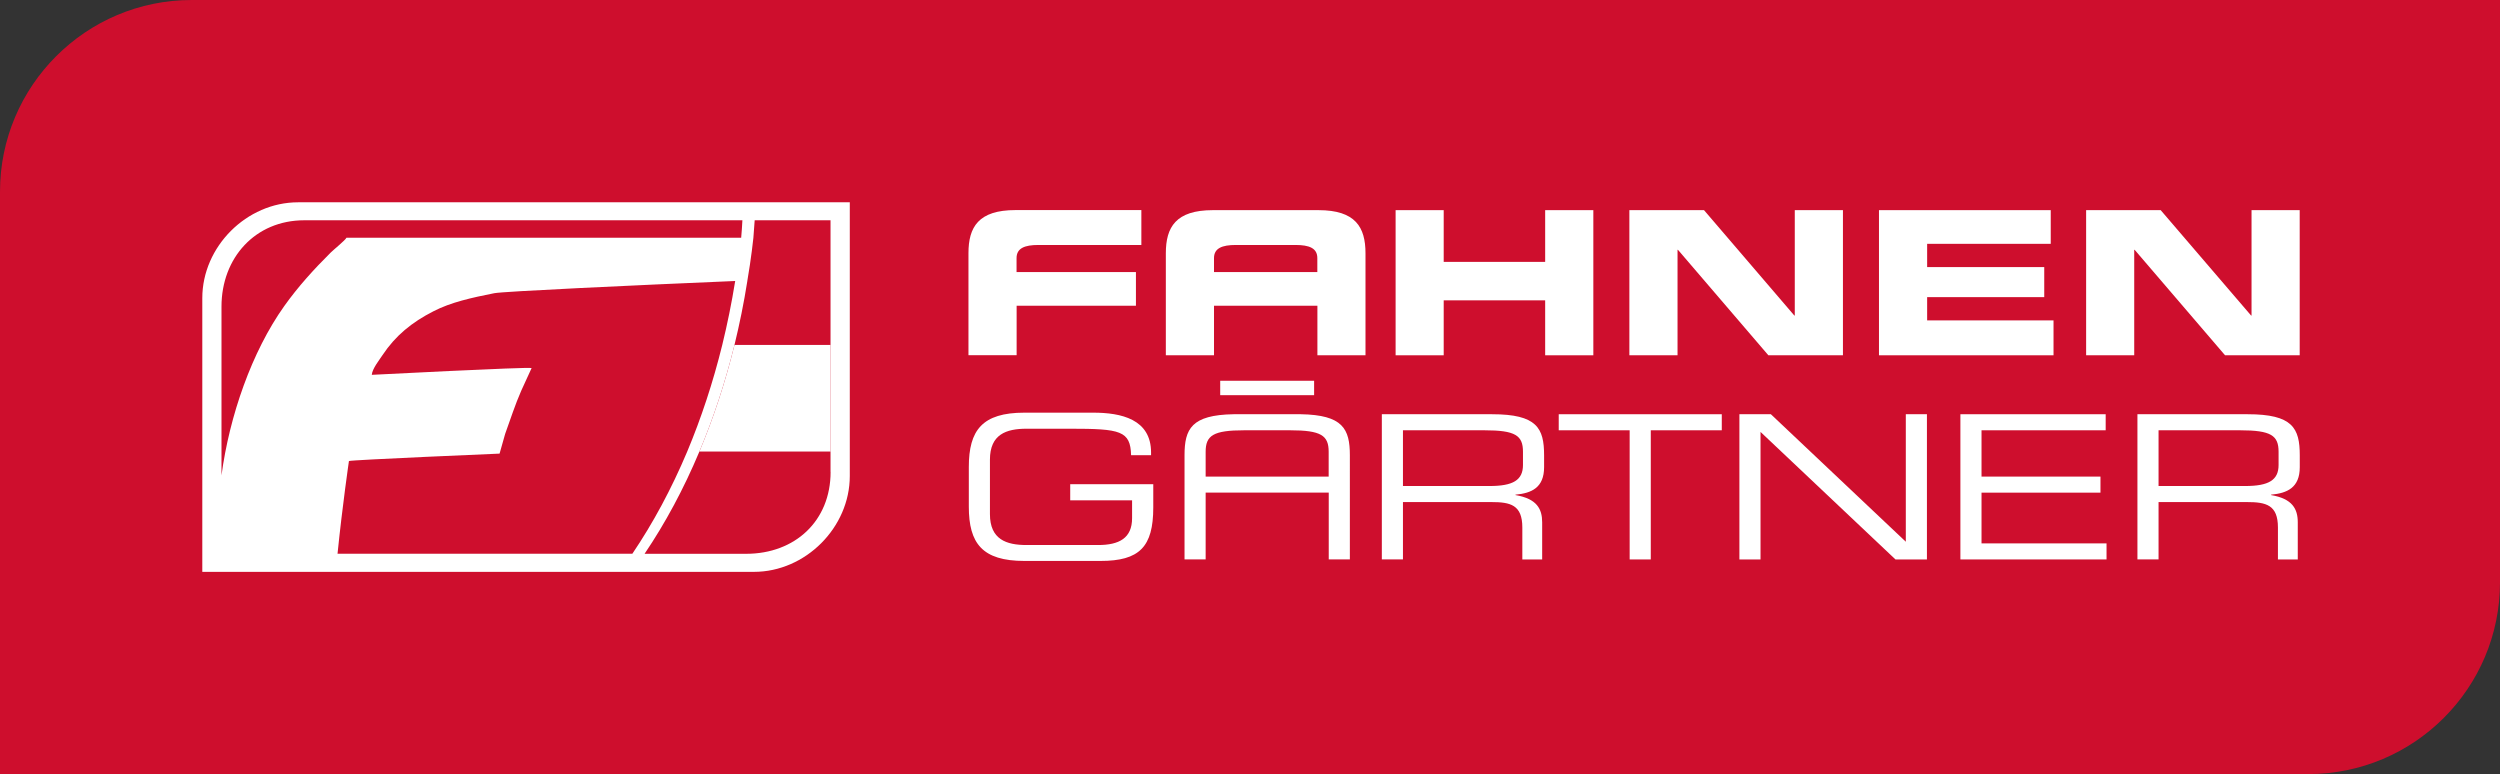 <svg xmlns="http://www.w3.org/2000/svg" id="Ebene_1" viewBox="0 0 350.35 108.48"><rect x="0" y="0" width="350.35" height="108.48" fill="#333333" stroke="none"/><defs><style>.cls-1{fill:#fff}.cls-2{fill:#ce0e2d}</style></defs><path class="cls-2" d="M26.87 0h323.48v81.61c0 14.83-12.04 26.87-26.87 26.87H0V26.87C0 12.04 12.04 0 26.87 0Z"/><path class="cls-2" d="M105.59 33.32s-.3 2.9-.85 6.05v.02c-.48 3.06-1.09 6.04-1.81 8.95h13.47V30.87h-10.63c-.05.82-.11 1.64-.18 2.45"/><path class="cls-1" d="M116.4 48.34h-13.47c-1.3 5.28-2.96 10.29-4.93 14.97h18.4V48.34Z"/><path class="cls-2" d="M116.4 66.14v-2.83H98c-2.19 5.22-4.77 10.01-7.67 14.3h14.23c6.86 0 11.84-4.61 11.84-11.47"/><path class="cls-1" d="M41.78 28.35c-7.22 0-13.43 6.21-13.43 13.43v38.36h77.31c7.22 0 13.43-6.22 13.43-13.43V28.35H41.78ZM39.83 42.9c-4.55 6.4-7.67 15.38-8.79 23.72V42.97c0-6.85 4.74-12.1 11.6-12.1h61.4c-.04.82-.1 1.64-.17 2.45H48.55c-.13.32-1.81 1.68-2.2 2.07-2.36 2.34-4.59 4.8-6.52 7.51m7.47 34.71c.69-6.78 1.6-13 1.6-13 .26-.16 21.11-1.04 21.11-1.04l.78-2.76c.74-2.05 1.4-4.1 2.25-6.04l1.46-3.19c-.56-.18-22.4.95-22.4.95.08-.89 1.08-2.1 1.51-2.77 1.81-2.72 4.1-4.59 7.12-6.13 2.47-1.28 5.38-1.91 8.54-2.54 1.22-.25 19.55-1.11 33.76-1.71-.49 3.06-1.1 6.04-1.81 8.95-1.3 5.28-2.96 10.29-4.92 14.97-2.2 5.22-4.78 10.01-7.68 14.3H47.3Zm69.1-11.47c0 6.86-4.98 11.47-11.84 11.47H90.33c2.9-4.29 5.48-9.08 7.67-14.3 1.97-4.68 3.63-9.7 4.93-14.97.71-2.91 1.32-5.9 1.8-8.95v-.02c.55-3.15.85-6.05.85-6.05.07-.81.13-1.63.18-2.45h10.63v35.27Z"/><polygon class="cls-1" points="223.29 49.79 223.29 29.45 216.54 29.45 216.54 36.7 202.32 36.7 202.32 29.45 195.58 29.45 195.58 49.79 202.32 49.79 202.32 42.09 216.54 42.09 216.54 49.79 223.29 49.79"/><polygon class="cls-1" points="235.09 35.01 235.15 35.01 247.82 49.79 258.27 49.79 258.27 29.45 251.52 29.45 251.52 44.22 251.46 44.22 238.8 29.45 228.34 29.45 228.34 49.79 235.09 49.79 235.09 35.01"/><polygon class="cls-1" points="287.78 44.9 270.07 44.9 270.07 41.64 286.48 41.64 286.48 37.43 270.07 37.43 270.07 34.17 287.39 34.17 287.39 29.45 263.32 29.45 263.32 49.79 287.78 49.79 287.78 44.9"/><polygon class="cls-1" points="315.53 29.45 315.53 44.22 315.47 44.22 302.8 29.45 292.35 29.45 292.35 49.79 299.09 49.79 299.09 35.01 299.15 35.01 311.82 49.79 322.28 49.79 322.28 29.45 315.53 29.45"/><path class="cls-1" d="M142.46 42.85h16.73v-4.72h-16.73v-1.96c0-1.39 1.14-1.84 3.06-1.84h14.43v-4.89h-17.64c-5.2 0-6.59 2.39-6.59 6.04v14.3h6.75v-6.94Zm42.31-13.4h-14.8c-5.2 0-6.59 2.39-6.59 6.04v14.3h6.75v-6.94h14.49v6.94h6.74v-14.3c0-3.65-1.4-6.04-6.59-6.04Zm-.15 8.68h-14.49v-1.96c0-1.39 1.14-1.84 3.06-1.84h8.36c1.92 0 3.06.44 3.06 1.84v1.96Zm-34.65 31.99h8.68v2.49c0 2.81-1.81 3.77-4.77 3.77h-10.02c-2.84 0-5.13-.79-5.13-4.33v-7.64c0-3.54 2.29-4.33 5.13-4.33h6.13c7.04 0 8.43.29 8.52 3.71h2.8v-.37c0-4.69-4.2-5.59-8.12-5.59h-9.63c-5.92 0-7.79 2.47-7.79 7.61V71c0 5.14 1.87 7.61 7.79 7.61h10.66c5.46 0 7.4-1.96 7.4-7.5v-3.25h-11.64v2.25Zm59.11-12.07h-15.43v20.34h2.96v-8.03h12.38c2.69 0 4.35.39 4.35 3.57v4.47h2.78v-5.2c0-1.86-.72-3.31-3.74-3.82v-.06c2.26-.2 4.01-.98 4.01-3.85v-1.66c0-3.82-1-5.76-7.3-5.76Zm4.35 7.11c0 2.13-1.39 2.95-4.68 2.95h-12.14V60.3h11.42c4.35 0 5.4.73 5.4 3.01v1.86Z"/><polygon class="cls-1" points="218.44 60.3 228.38 60.3 228.38 78.4 231.34 78.4 231.34 60.3 241.29 60.3 241.29 58.05 218.44 58.05 218.44 60.3"/><rect class="cls-1" x="171" y="53.36" width="13.16" height="2.02"/><polygon class="cls-1" points="267.08 75.92 248.17 58.05 243.76 58.05 243.76 78.4 246.72 78.4 246.72 60.53 265.63 78.4 270.04 78.4 270.04 58.05 267.08 58.05 267.08 75.92"/><polygon class="cls-1" points="277.69 69.04 294.36 69.04 294.36 66.79 277.69 66.79 277.69 60.3 295.09 60.3 295.09 58.05 274.73 58.05 274.73 78.4 295.21 78.4 295.21 76.15 277.69 76.15 277.69 69.04"/><path class="cls-1" d="M314.97 58.05h-15.43v20.34h2.96v-8.03h12.38c2.69 0 4.35.39 4.35 3.57v4.47h2.78v-5.2c0-1.86-.73-3.31-3.74-3.82v-.06c2.26-.2 4.02-.98 4.02-3.85v-1.66c0-3.82-1-5.76-7.3-5.76Zm4.35 7.11c0 2.13-1.39 2.95-4.68 2.95H302.5V60.3h11.42c4.35 0 5.4.73 5.4 3.01v1.86Zm-137.03-7.11h-9.42c-5.89.1-6.87 2.04-6.87 5.76v14.58h2.96v-9.36h17.25v9.36h2.96V63.81c0-3.72-.99-5.66-6.87-5.76Zm-13.33 8.74v-3.48c0-2.28 1.06-3.01 5.4-3.01h6.44c4.35 0 5.4.73 5.4 3.01v3.48h-17.25Z"/></svg>
